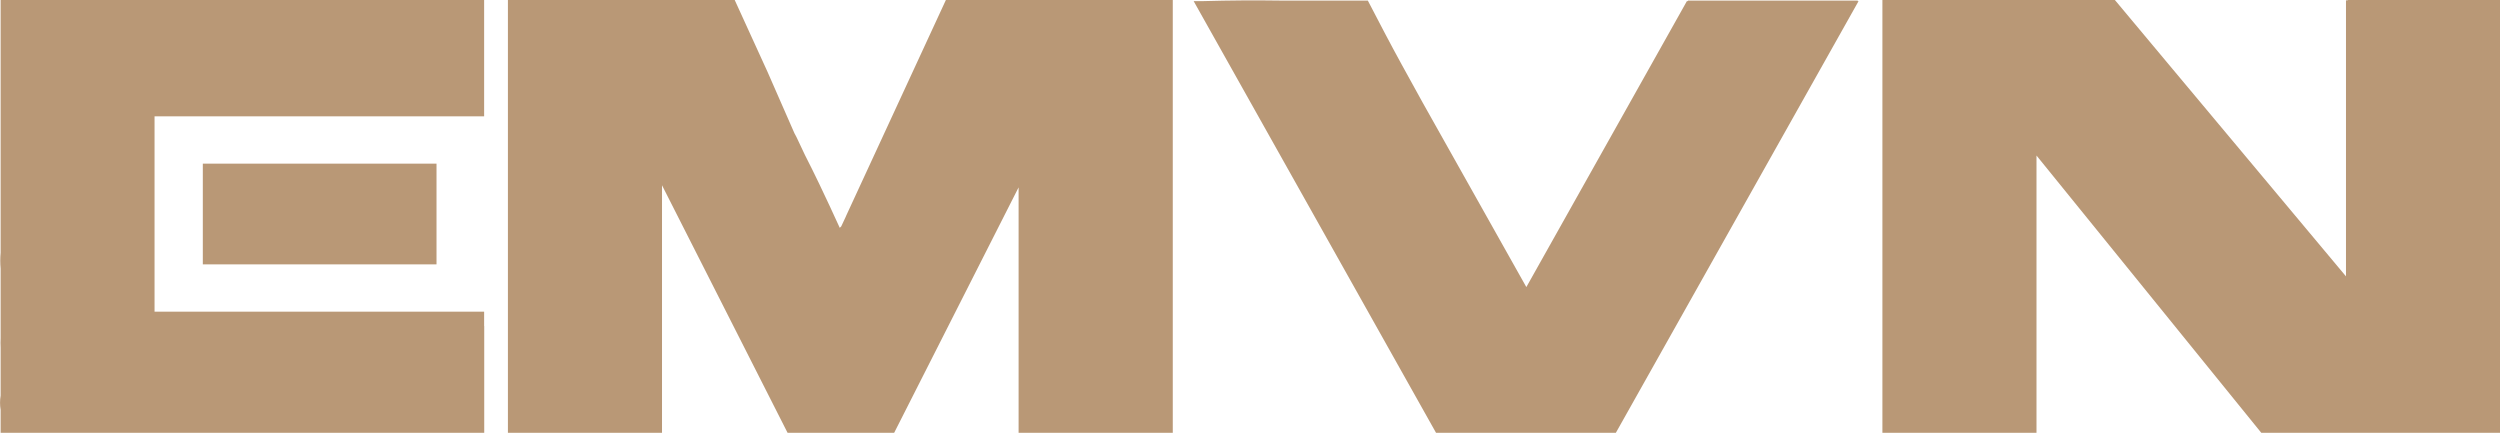 <svg width="127" height="22" viewBox="0 0 127 22" fill="none" xmlns="http://www.w3.org/2000/svg">
<g id="LogoYellow 1">
<g id="Layer 2">
<g id="Layer 1">
<path id="Vector" d="M48.051 0L43.005 10.916C42.982 10.958 42.963 11.001 42.948 11.045L42.733 11.504L42.659 11.573C42.323 10.835 41.976 10.09 41.616 9.338C41.38 8.845 41.139 8.36 40.894 7.88L40.456 6.953C40.42 6.893 40.39 6.833 40.359 6.773L38.988 3.646L37.323 0H25.802V21.987H33.63V9.411L40.009 21.987H45.423L51.745 9.518V21.987H59.577V0H48.051Z" fill="#B99876"/>
<path id="Vector_2" d="M119.264 0V0.017H119.176V14.039L110.358 3.496L107.436 0H95.626V0.056V3.989V21.987H95.674H103.103H103.454V7.901L114.874 21.987H119.176H119.259H122.676H126.982H127V7.386V0.056V0H119.264Z" fill="#B99876"/>
<path id="Vector_3" d="M22.175 8.313H10.303V13.43H22.175V8.313Z" fill="#B99876"/>
<path id="Vector_4" d="M24.594 16.565V15.832H7.851V5.911H24.594V0H0.032V12.842C0.007 13.109 0.007 13.378 0.032 13.644C0.032 13.85 0.032 14.073 0.032 14.288V17.183C0.023 17.34 0.023 17.498 0.032 17.655V20.096C-0.008 20.336 -0.008 20.58 0.032 20.82V21.987H24.599V16.565H24.594Z" fill="#B99876"/>
<path id="Vector_5" d="M94.416 0.056H94.373C94.375 0.047 94.375 0.039 94.373 0.03H85.747V0.056H85.695L77.538 14.584L72.281 5.229L71.203 3.273C70.625 2.222 70.056 1.128 69.486 0.03C68.036 0.03 66.573 0.03 65.106 0.03C63.756 0.01 62.438 0.019 61.15 0.056H60.637L72.951 21.987H82.085L94.416 0.056Z" fill="#B99876"/>
</g>
</g>
</g>
</svg>
